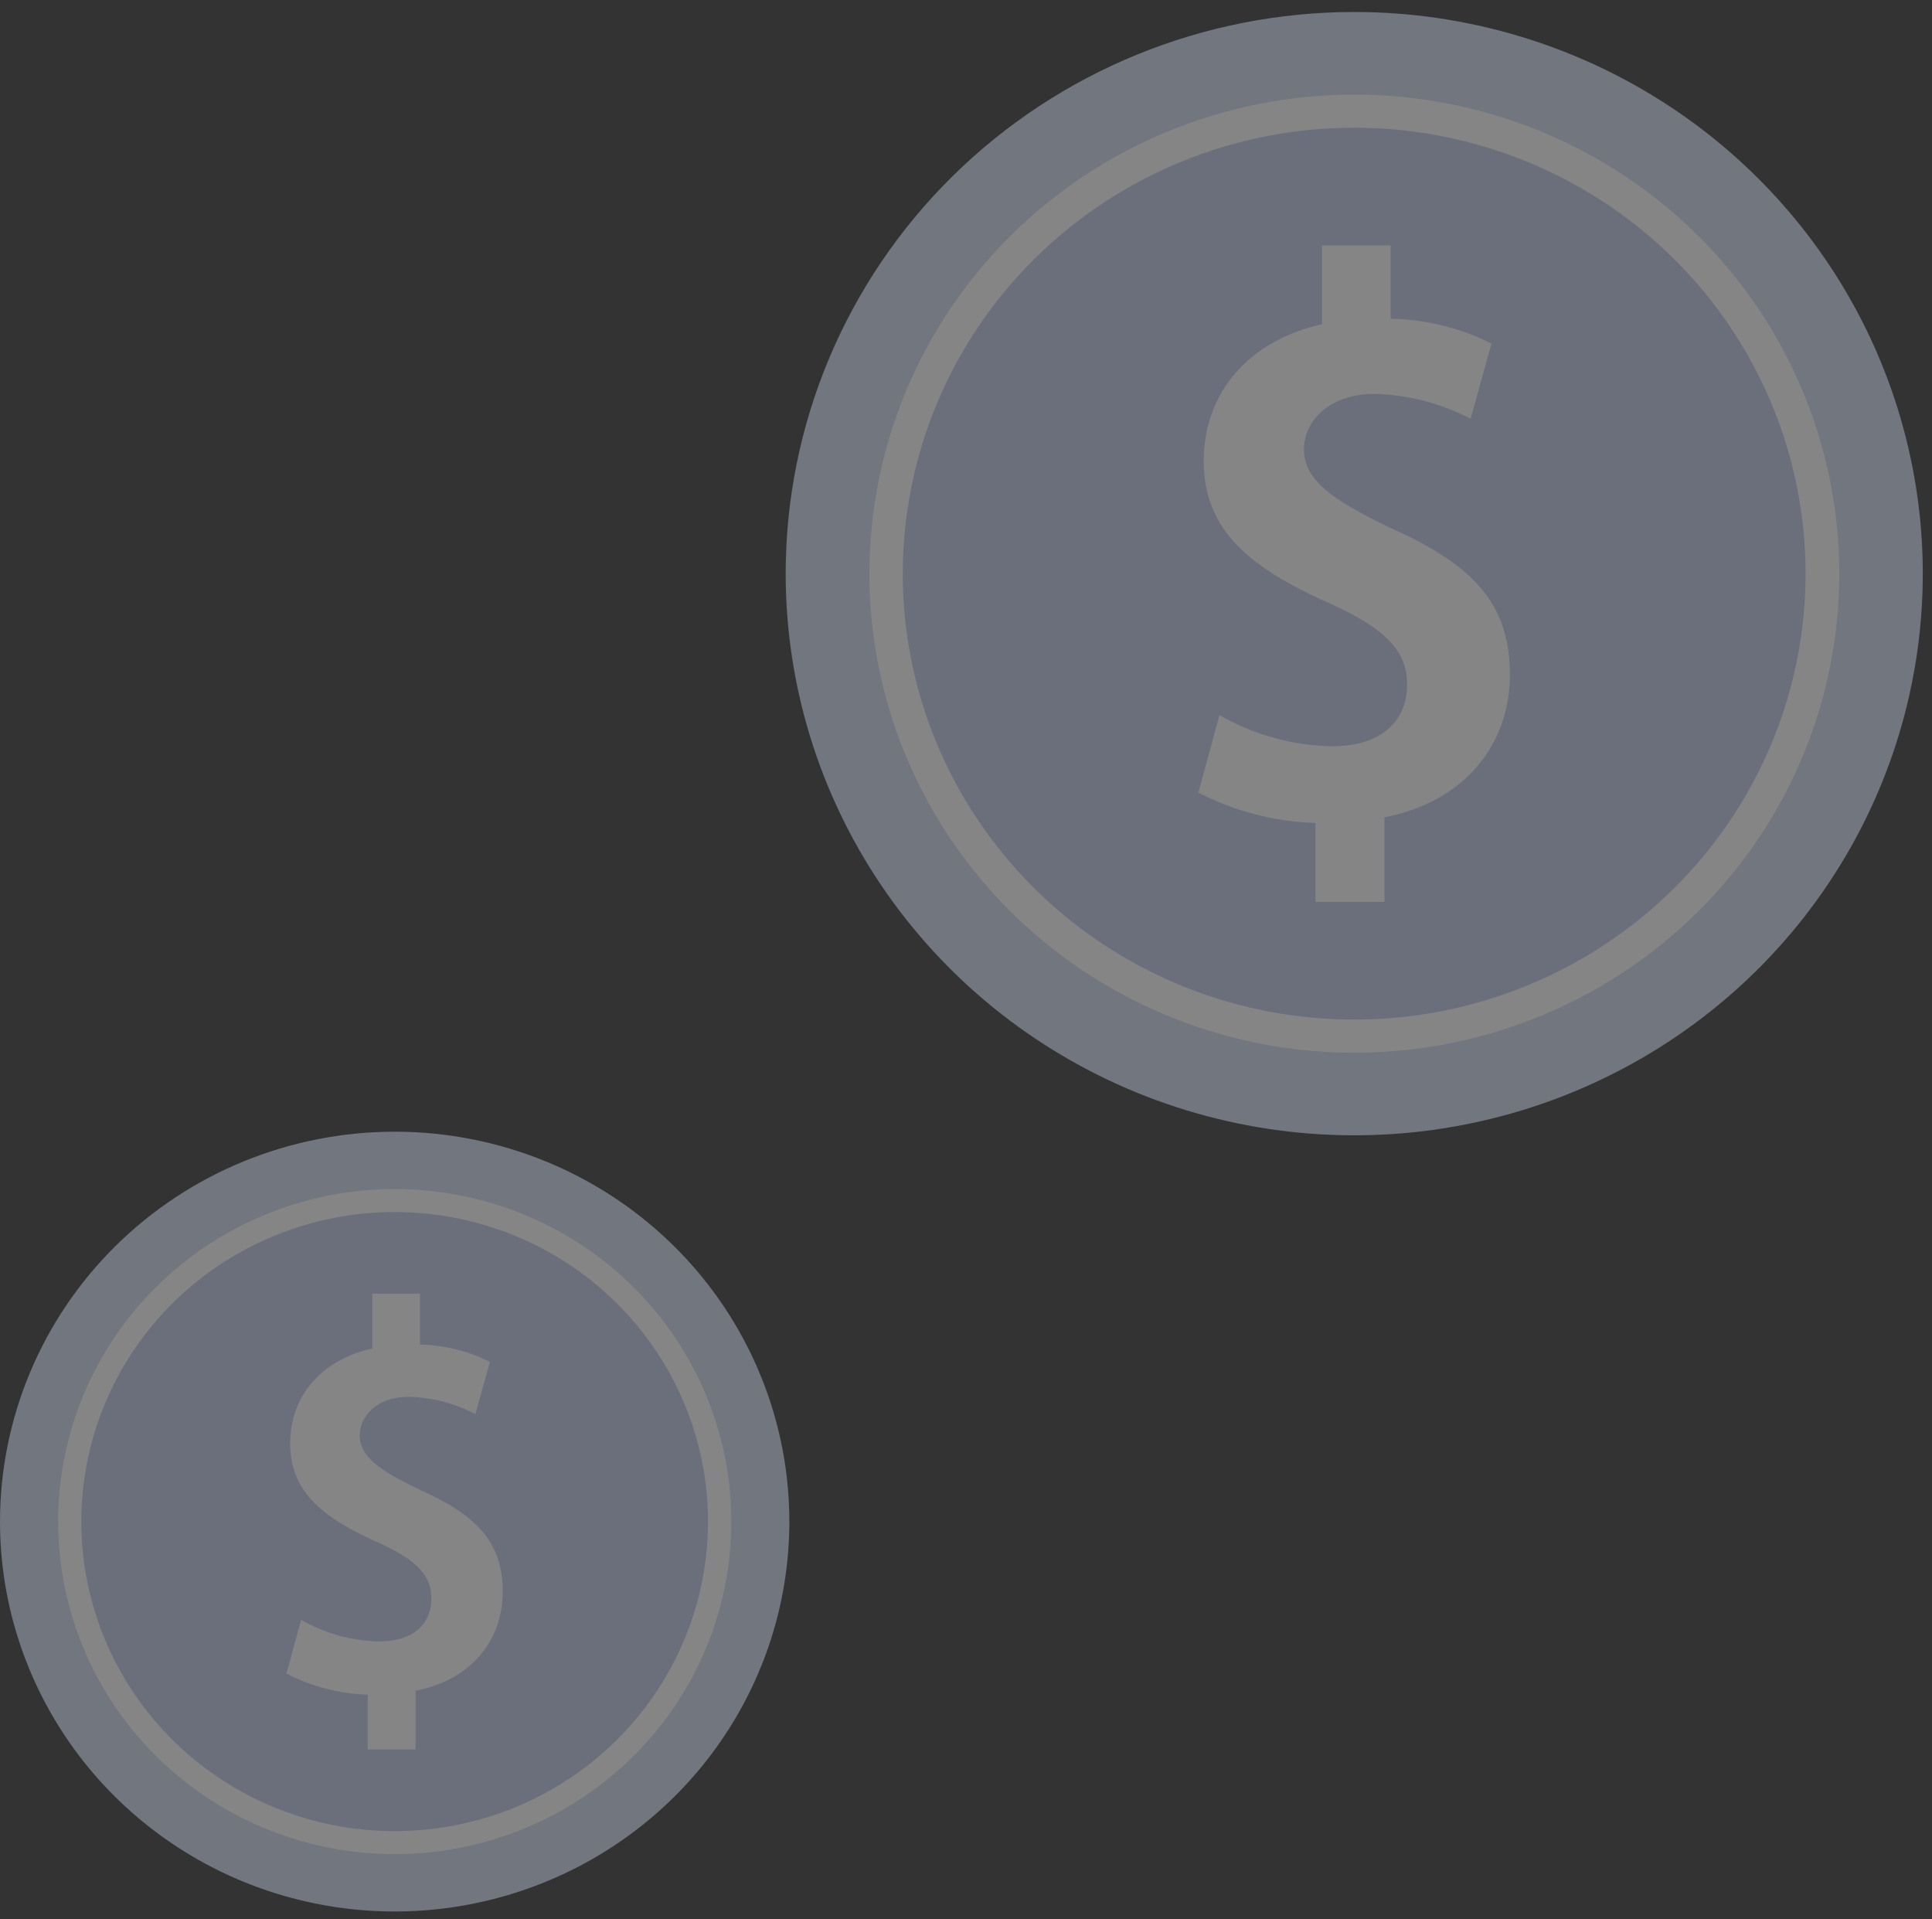 <svg width="150" height="149" viewBox="0 0 150 149" fill="none" xmlns="http://www.w3.org/2000/svg">
<rect x="0" y="0" width="150" height="149" fill="#333333" stroke="none"/>
<g opacity="0.4">
<path fill-rule="evenodd" clip-rule="evenodd" d="M105.148 0.93C113.878 0.931 122.412 3.489 129.671 8.281C136.929 13.073 142.586 19.884 145.926 27.851C149.267 35.819 150.14 44.587 148.436 53.045C146.732 61.503 142.528 69.272 136.354 75.37C130.181 81.468 122.315 85.62 113.752 87.302C105.19 88.984 96.314 88.12 88.249 84.82C80.183 81.519 73.289 75.93 68.439 68.76C63.589 61.589 61 53.159 61 44.535C61.001 32.969 65.653 21.878 73.933 13.701C82.212 5.524 93.44 0.93 105.148 0.93Z" fill="#D0D9EE"/>
<path fill-rule="evenodd" clip-rule="evenodd" d="M105.145 7.343C112.592 7.342 119.872 9.522 126.064 13.608C132.256 17.694 137.083 23.503 139.934 30.298C142.784 37.094 143.53 44.572 142.078 51.787C140.626 59.002 137.041 65.63 131.775 70.832C126.51 76.034 119.801 79.576 112.498 81.012C105.194 82.447 97.624 81.711 90.743 78.896C83.864 76.081 77.983 71.314 73.846 65.198C69.708 59.082 67.5 51.891 67.5 44.535C67.5 34.672 71.466 25.213 78.526 18.238C85.585 11.263 95.161 7.344 105.145 7.343Z" fill="white"/>
<path fill-rule="evenodd" clip-rule="evenodd" d="M105.137 9.915C112.069 9.915 118.845 11.945 124.609 15.749C130.372 19.553 134.864 24.96 137.517 31.286C140.17 37.612 140.864 44.574 139.511 51.289C138.159 58.005 134.821 64.174 129.92 69.016C125.018 73.857 118.773 77.155 111.975 78.49C105.176 79.826 98.129 79.141 91.725 76.52C85.321 73.9 79.847 69.463 75.996 63.769C72.145 58.076 70.09 51.383 70.09 44.535C70.09 35.353 73.782 26.547 80.355 20.055C86.928 13.562 95.842 9.915 105.137 9.915Z" fill="#BCC9E7"/>
<path fill-rule="evenodd" clip-rule="evenodd" d="M115.799 26.676C113.373 25.454 110.697 24.793 107.974 24.742V19.05H102.641V25.171C96.879 26.462 93.456 30.543 93.456 35.806C93.456 41.232 97.202 44.028 102.45 46.49C107.45 48.643 109.249 50.415 109.249 53.153C109.249 55.892 107.344 57.936 103.429 57.936C100.35 57.885 97.336 57.052 94.678 55.516L93.043 61.532C95.851 62.987 98.958 63.793 102.128 63.889V70.019H107.487V63.45C113.635 62.269 117.228 57.862 117.228 52.385C117.228 46.798 114.292 43.793 107.874 40.949C103.577 38.859 101.239 37.348 101.239 34.876C101.239 32.786 103.091 30.58 106.731 30.58C109.33 30.646 111.879 31.308 114.175 32.514L115.799 26.676Z" fill="white"/>
<path fill-rule="evenodd" clip-rule="evenodd" d="M30.646 87.858C36.707 87.859 42.631 89.635 47.669 92.961C52.708 96.287 56.635 101.015 58.954 106.546C61.272 112.077 61.879 118.163 60.696 124.035C59.513 129.906 56.594 135.299 52.309 139.532C48.023 143.765 42.563 146.648 36.619 147.815C30.675 148.983 24.514 148.383 18.915 146.092C13.316 143.801 8.531 139.921 5.164 134.944C1.797 129.966 4.35336e-08 124.114 0 118.127C0.001 110.099 3.23 102.4 8.977 96.723C14.725 91.047 22.519 87.858 30.646 87.858Z" fill="#D0D9EE"/>
<path fill-rule="evenodd" clip-rule="evenodd" d="M30.644 92.31C35.813 92.309 40.867 93.823 45.165 96.659C49.464 99.496 52.814 103.528 54.793 108.245C56.772 112.963 57.29 118.154 56.282 123.162C55.274 128.171 52.785 132.771 49.13 136.382C45.475 139.993 40.818 142.453 35.748 143.449C30.678 144.446 25.423 143.934 20.647 141.981C15.871 140.027 11.789 136.717 8.917 132.472C6.045 128.226 4.512 123.234 4.512 118.128C4.512 111.281 7.265 104.715 12.165 99.873C17.066 95.031 23.713 92.311 30.644 92.31Z" fill="white"/>
<path fill-rule="evenodd" clip-rule="evenodd" d="M30.641 94.095C35.453 94.095 40.157 95.505 44.158 98.145C48.159 100.786 51.277 104.54 53.118 108.931C54.96 113.322 55.442 118.155 54.503 122.816C53.564 127.478 51.247 131.761 47.845 135.122C44.442 138.483 40.107 140.771 35.388 141.699C30.669 142.626 25.777 142.15 21.331 140.331C16.886 138.512 13.086 135.432 10.413 131.48C7.739 127.528 6.312 122.881 6.312 118.128C6.312 111.754 8.876 105.641 13.438 101.134C18.001 96.627 24.189 94.095 30.641 94.095Z" fill="#BCC9E7"/>
<path fill-rule="evenodd" clip-rule="evenodd" d="M38.039 105.73C36.355 104.882 34.497 104.423 32.607 104.388V100.437H28.905V104.685C24.905 105.581 22.529 108.415 22.529 112.068C22.529 115.834 25.129 117.775 28.773 119.484C32.243 120.979 33.492 122.209 33.492 124.11C33.492 126.011 32.17 127.43 29.452 127.43C27.314 127.395 25.222 126.816 23.377 125.75L22.242 129.926C24.192 130.936 26.348 131.496 28.549 131.562V135.818H32.269V131.257C36.537 130.437 39.031 127.379 39.031 123.577C39.031 119.698 36.992 117.612 32.537 115.638C29.555 114.187 27.931 113.139 27.931 111.422C27.931 109.971 29.217 108.44 31.744 108.44C33.548 108.486 35.318 108.945 36.912 109.783L38.039 105.73Z" fill="white"/>
</g>
</svg>

